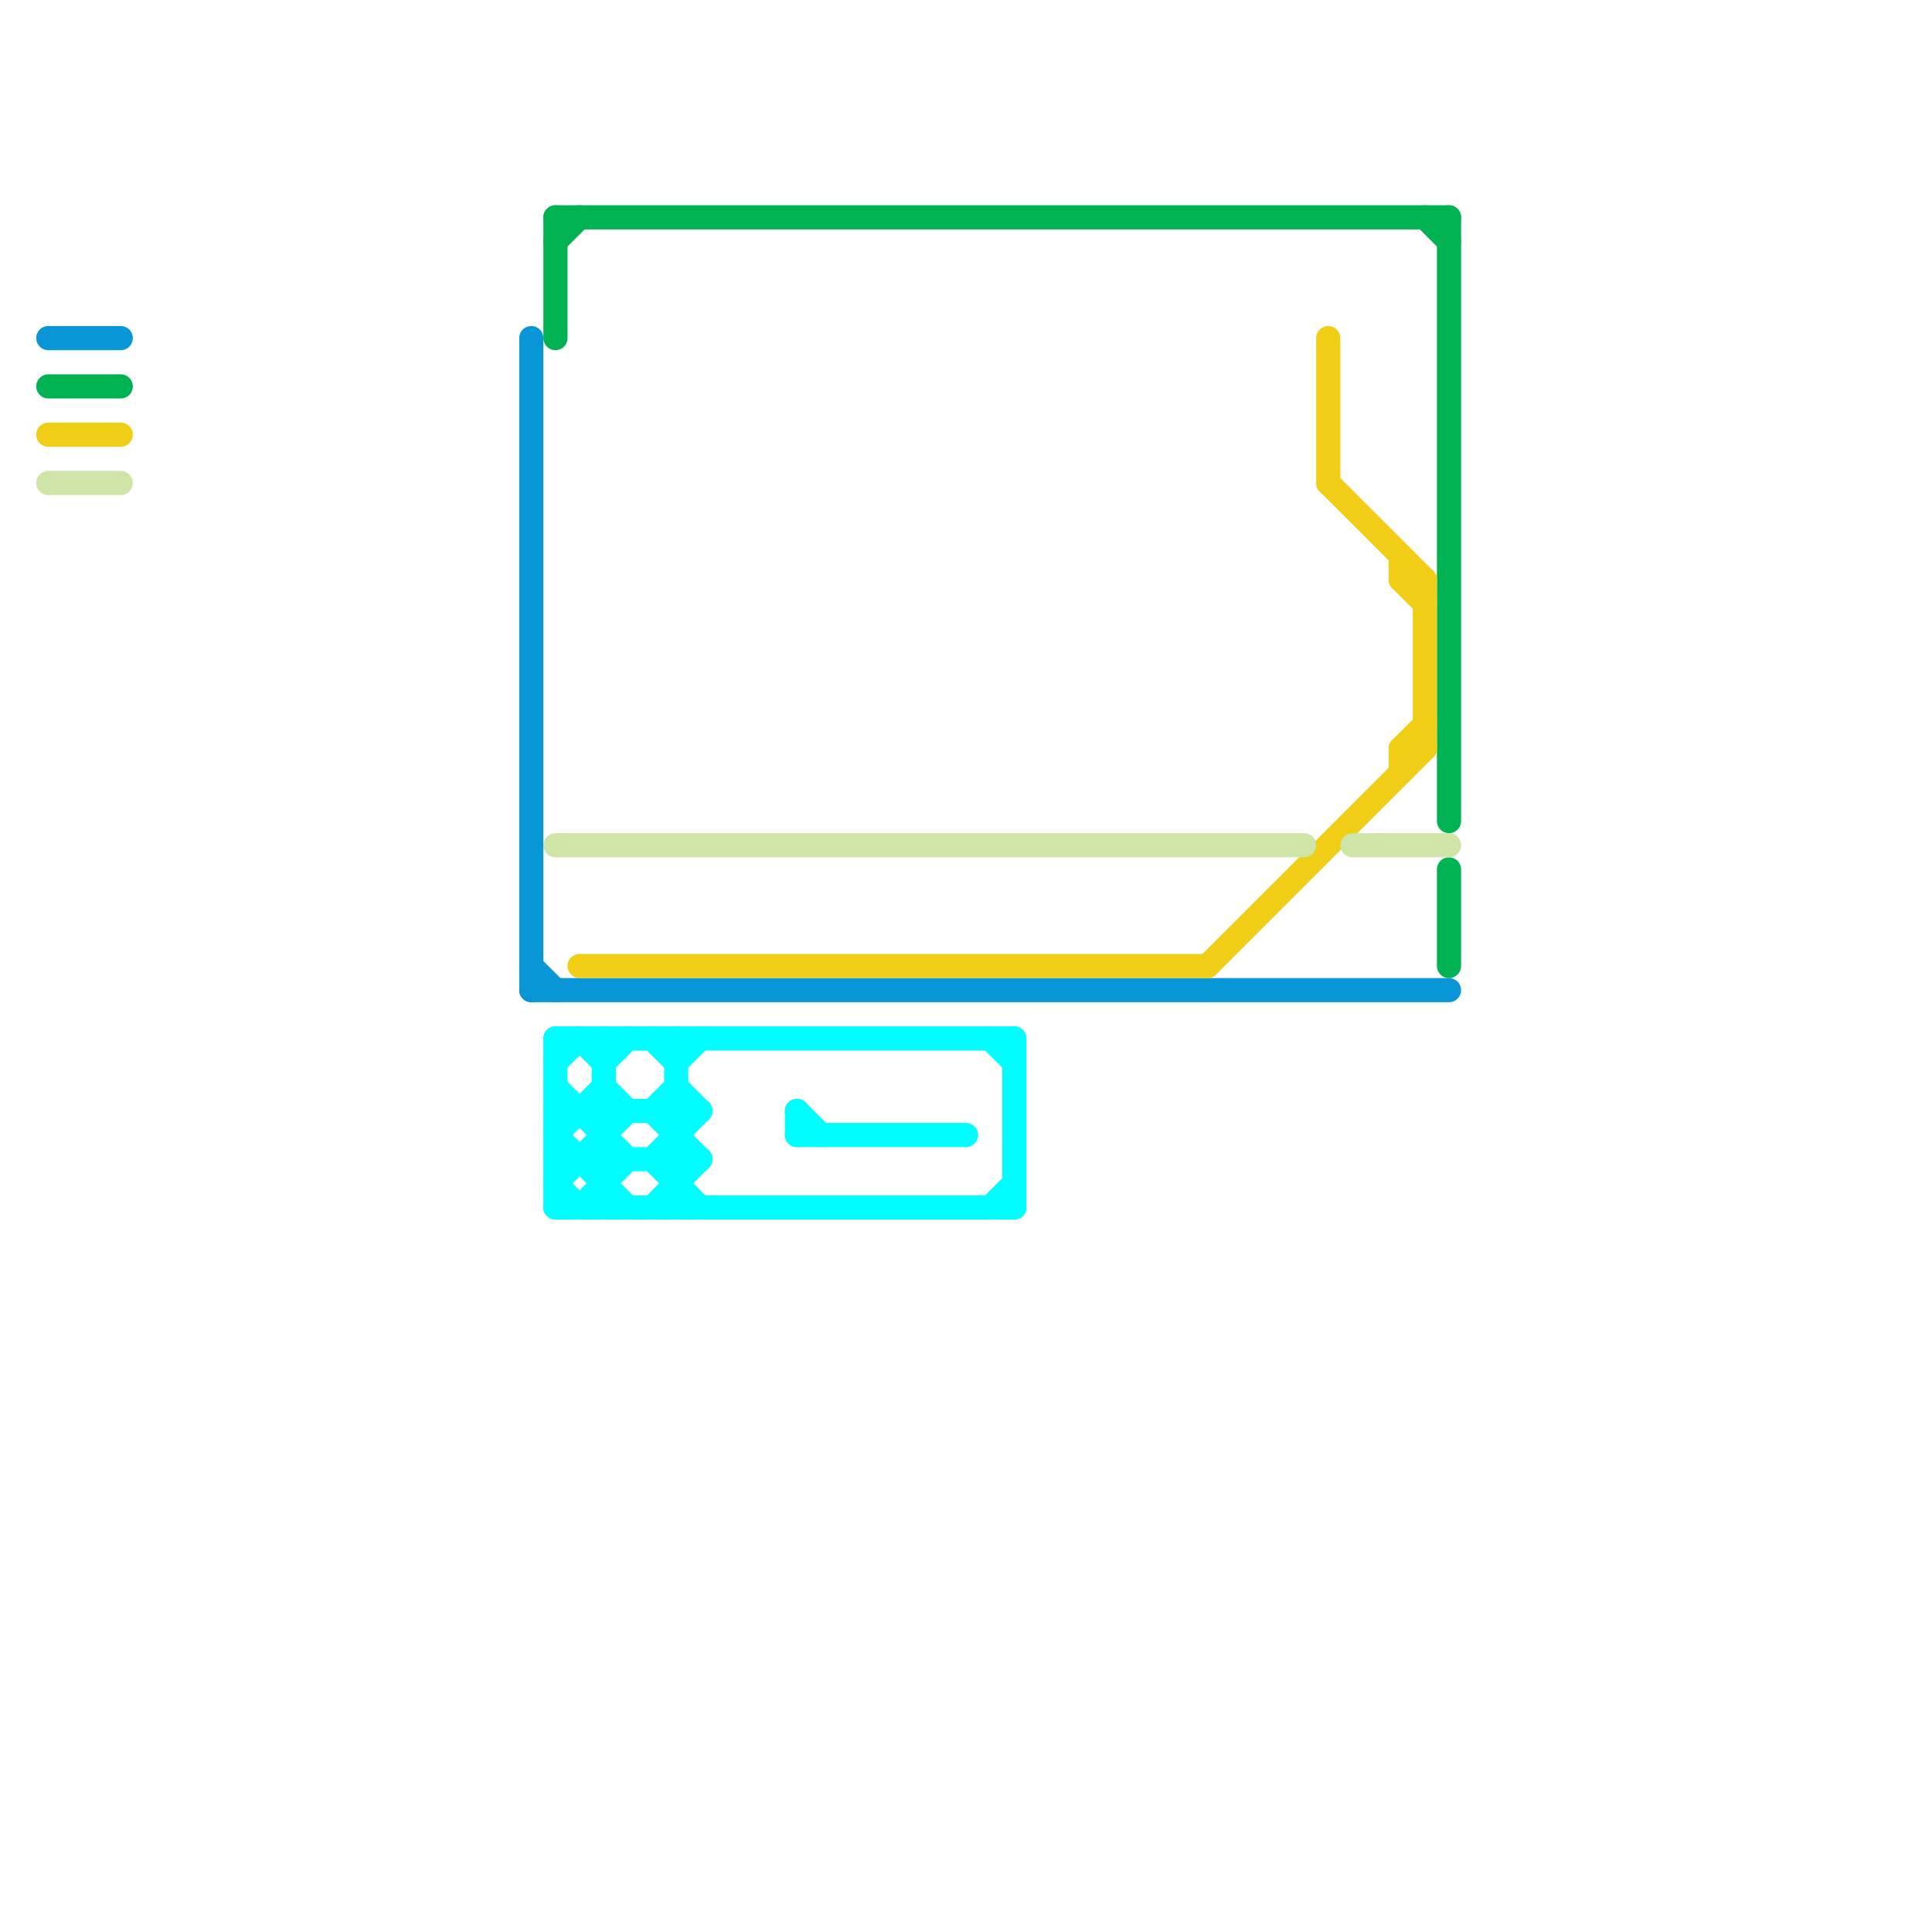 
<svg version="1.1" xmlns="http://www.w3.org/2000/svg" viewBox="0 0 80 80">
<style>text { font: 1px Helvetica; font-weight: 600; white-space: pre; dominant-baseline: central; } line { stroke-width: 1; fill: none; stroke-linecap: round; stroke-linejoin: round; } .c0 { stroke: #0896d7 } .c1 { stroke: #00b251 } .c2 { stroke: #f0ce15 } .c3 { stroke: #cfe4a7 } .c4 { stroke: #00fdff }</style><defs><g id="wm-xf"><circle r="1.2" fill="#000"/><circle r="0.9" fill="#fff"/><circle r="0.6" fill="#000"/><circle r="0.3" fill="#fff"/></g><g id="wm"><circle r="0.6" fill="#000"/><circle r="0.3" fill="#fff"/></g></defs><line class="c0" x1="22" y1="14" x2="22" y2="41"/><line class="c0" x1="22" y1="41" x2="60" y2="41"/><line class="c0" x1="2" y1="14" x2="5" y2="14"/><line class="c0" x1="22" y1="40" x2="23" y2="41"/><line class="c1" x1="23" y1="10" x2="24" y2="9"/><line class="c1" x1="60" y1="9" x2="60" y2="34"/><line class="c1" x1="23" y1="9" x2="23" y2="14"/><line class="c1" x1="59" y1="9" x2="60" y2="10"/><line class="c1" x1="2" y1="16" x2="5" y2="16"/><line class="c1" x1="60" y1="36" x2="60" y2="40"/><line class="c1" x1="23" y1="9" x2="60" y2="9"/><line class="c2" x1="58" y1="31" x2="58" y2="32"/><line class="c2" x1="58" y1="31" x2="59" y2="31"/><line class="c2" x1="58" y1="31" x2="59" y2="30"/><line class="c2" x1="55" y1="14" x2="55" y2="20"/><line class="c2" x1="58" y1="24" x2="59" y2="25"/><line class="c2" x1="2" y1="18" x2="5" y2="18"/><line class="c2" x1="59" y1="24" x2="59" y2="31"/><line class="c2" x1="55" y1="20" x2="59" y2="24"/><line class="c2" x1="50" y1="40" x2="59" y2="31"/><line class="c2" x1="24" y1="40" x2="50" y2="40"/><line class="c2" x1="58" y1="23" x2="58" y2="24"/><line class="c2" x1="58" y1="24" x2="59" y2="24"/><line class="c3" x1="56" y1="35" x2="60" y2="35"/><line class="c3" x1="2" y1="20" x2="5" y2="20"/><line class="c3" x1="23" y1="35" x2="54" y2="35"/><line class="c4" x1="23" y1="48" x2="29" y2="48"/><line class="c4" x1="23" y1="49" x2="26" y2="46"/><line class="c4" x1="23" y1="47" x2="26" y2="50"/><line class="c4" x1="27" y1="48" x2="29" y2="50"/><line class="c4" x1="23" y1="47" x2="25" y2="45"/><line class="c4" x1="25" y1="43" x2="25" y2="50"/><line class="c4" x1="33" y1="47" x2="40" y2="47"/><line class="c4" x1="23" y1="43" x2="42" y2="43"/><line class="c4" x1="33" y1="46" x2="33" y2="47"/><line class="c4" x1="27" y1="46" x2="28" y2="45"/><line class="c4" x1="28" y1="45" x2="29" y2="46"/><line class="c4" x1="27" y1="48" x2="29" y2="46"/><line class="c4" x1="27" y1="50" x2="29" y2="48"/><line class="c4" x1="42" y1="43" x2="42" y2="50"/><line class="c4" x1="27" y1="43" x2="28" y2="44"/><line class="c4" x1="23" y1="49" x2="24" y2="50"/><line class="c4" x1="23" y1="50" x2="42" y2="50"/><line class="c4" x1="24" y1="43" x2="25" y2="44"/><line class="c4" x1="23" y1="45" x2="26" y2="48"/><line class="c4" x1="23" y1="44" x2="24" y2="43"/><line class="c4" x1="23" y1="43" x2="23" y2="50"/><line class="c4" x1="28" y1="43" x2="28" y2="50"/><line class="c4" x1="41" y1="50" x2="42" y2="49"/><line class="c4" x1="28" y1="44" x2="29" y2="43"/><line class="c4" x1="41" y1="43" x2="42" y2="44"/><line class="c4" x1="25" y1="45" x2="26" y2="46"/><line class="c4" x1="33" y1="46" x2="34" y2="47"/><line class="c4" x1="24" y1="50" x2="26" y2="48"/><line class="c4" x1="25" y1="44" x2="26" y2="43"/><line class="c4" x1="27" y1="46" x2="29" y2="48"/><line class="c4" x1="23" y1="46" x2="29" y2="46"/>
</svg>
